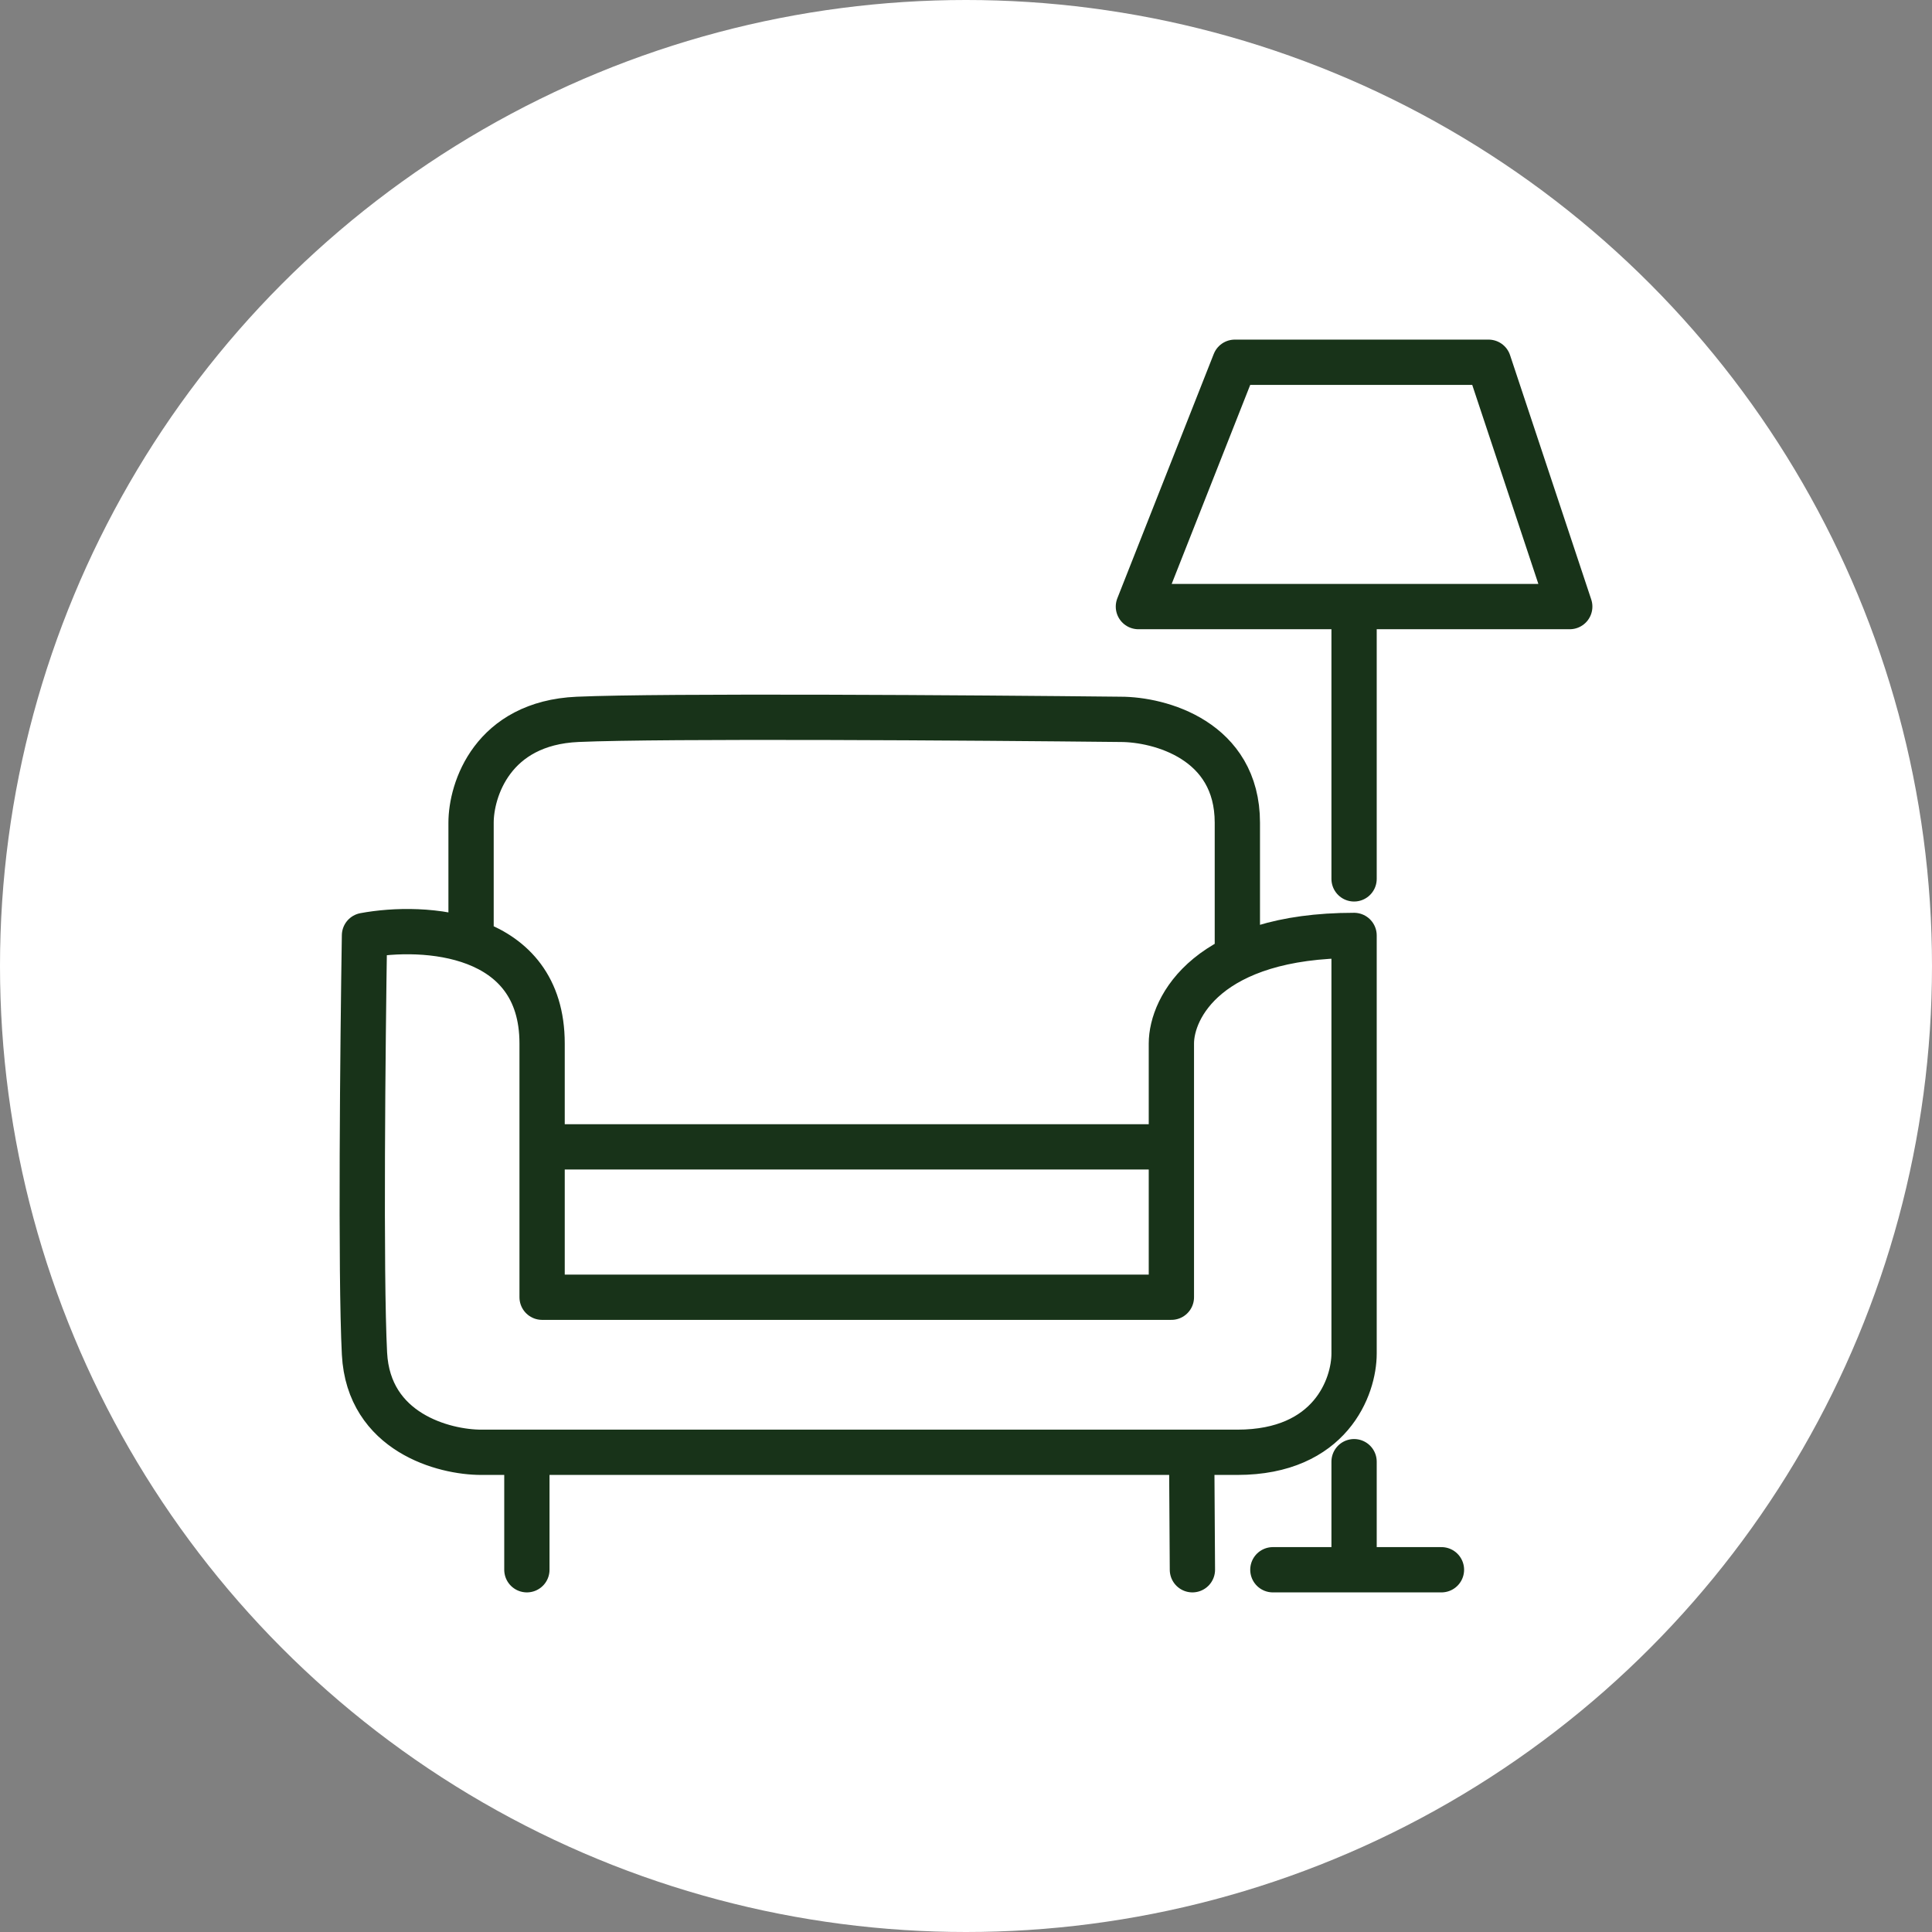 <svg width="128" height="128" viewBox="0 0 128 128" fill="none" xmlns="http://www.w3.org/2000/svg">
<rect x="0" y="0" width="128" height="128" fill="#808080" stroke="none"/>
<circle cx="64" cy="64" r="64" fill="white"/>
<path d="M31.209 62.373V54.508C31.209 52.328 32.621 47.908 38.27 47.659C43.918 47.41 64.607 47.555 74.245 47.659C76.823 47.659 81.978 49.029 81.978 54.508C81.978 59.986 81.978 60.218 81.978 63.435M35.916 75.983C35.916 73.845 35.916 71.522 35.916 69.135C35.916 61.663 28.071 61.248 24.148 61.975C24.036 69.031 23.88 84.45 24.148 89.68C24.418 94.91 29.416 96.218 31.881 96.218C32.824 96.218 33.837 96.218 34.907 96.218M35.916 75.983C35.916 80.537 35.916 84.25 35.916 85.945H77.607V69.135C77.607 66.748 80.028 61.975 89.711 61.975V89.68C89.711 91.859 88.164 96.218 81.978 96.218C81.264 96.218 80.235 96.218 78.952 96.218M35.916 75.983H77.607M34.907 104V96.218M34.907 96.218C48.023 96.218 69.864 96.218 78.952 96.218M78.952 96.218L79 104M89.711 40.188H75.422L81.81 24H89.711H98.621L104 40.188H89.711ZM89.711 40.188V58.228M89.711 104H95.5M89.711 104H84.331M89.711 104V96.84" stroke="#183319" stroke-width="3" stroke-linecap="round" stroke-linejoin="round"/>
</svg>
